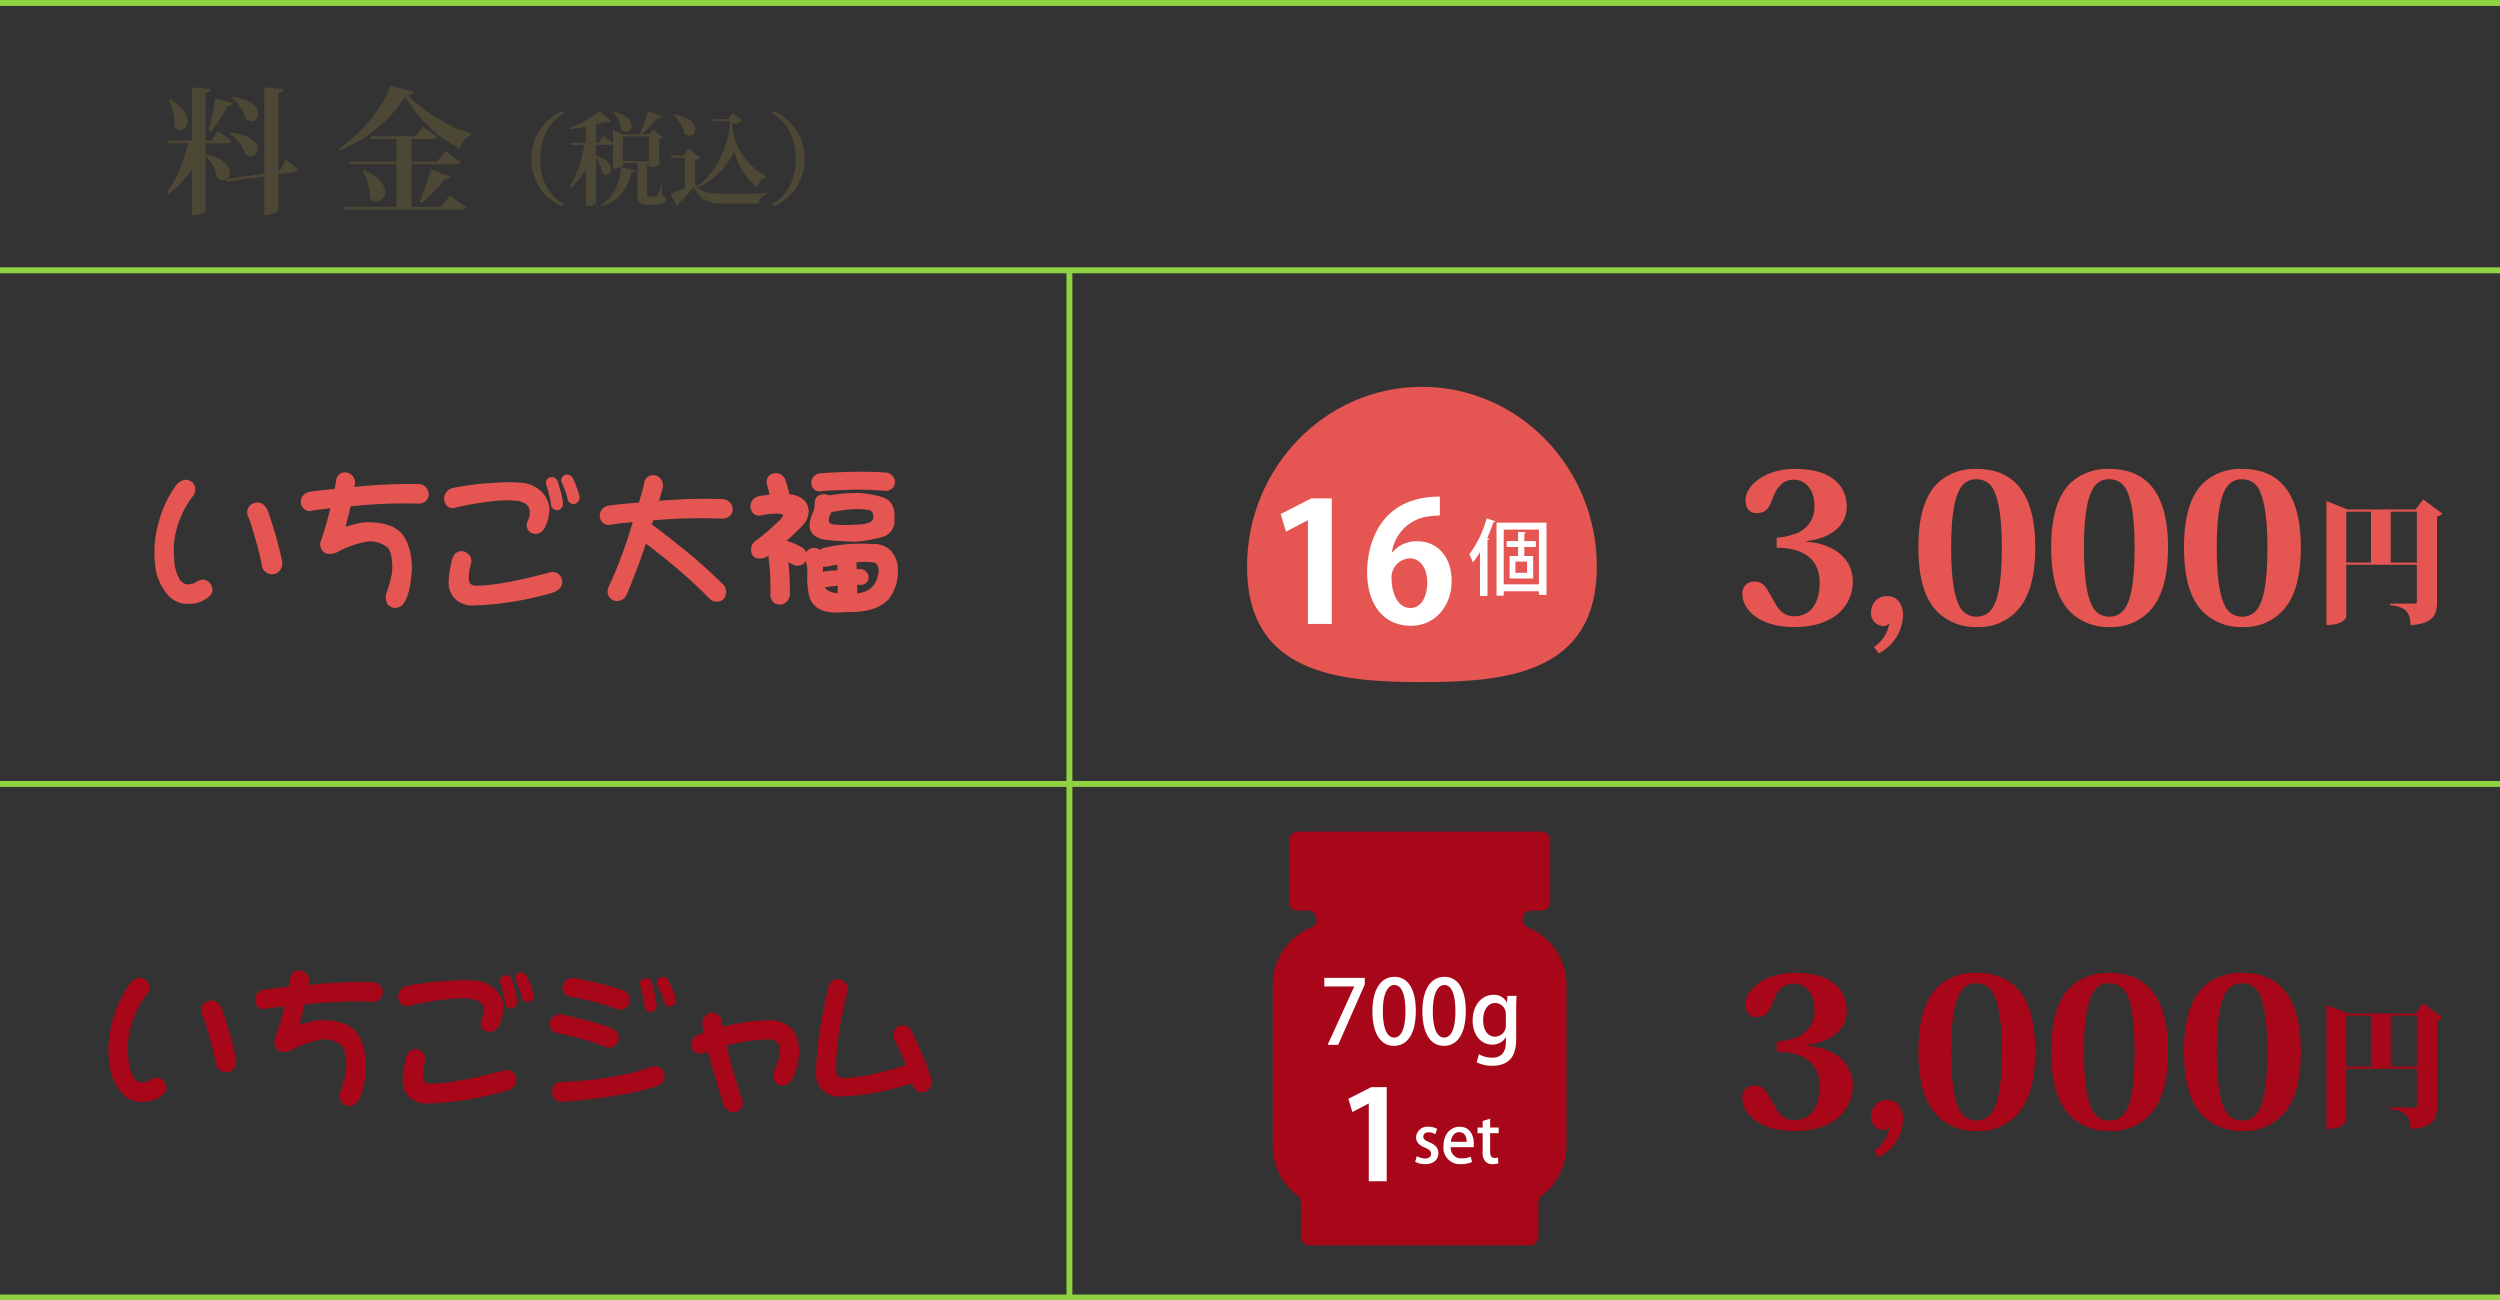 <?xml version="1.0" encoding="UTF-8"?> <svg xmlns="http://www.w3.org/2000/svg" xmlns:xlink="http://www.w3.org/1999/xlink" width="421.667" height="219.349" viewBox="0 0 421.667 219.349"><rect x="0" y="0" width="421.667" height="219.349" fill="#333333" stroke="none"/><defs><clipPath id="a"><rect width="49.549" height="69.785" fill="#a70719"></rect></clipPath><clipPath id="b"><rect width="59" height="49.811" fill="#e55552"></rect></clipPath></defs><g transform="translate(-3275.333 -508.765)"><path d="M-59.247-16.98A18.459,18.459,0,0,0-61.8-11.5a18.4,18.4,0,0,0-.712,7.383A8.981,8.981,0,0,0-60.539.9a4.382,4.382,0,0,0,3.8,1.714,5.263,5.263,0,0,0,3.006-.949q1.45-1.055.58-2.373-.817-1.266-2.373-.4a2.816,2.816,0,0,1-1.5.448,1.755,1.755,0,0,1-1.424-1.028,6.513,6.513,0,0,1-.817-3.3,12.657,12.657,0,0,1,.554-5.537,15.688,15.688,0,0,1,2.479-4.9,1.764,1.764,0,0,0,.448-1.687,1.57,1.57,0,0,0-1.872-1.16A2.715,2.715,0,0,0-59.247-16.98Zm12.5,5.01q.316.738,1.081,3.375.738,2.531,1.134,4.562a1.778,1.778,0,0,0,.923,1.45,1.674,1.674,0,0,0,2.136-.422A1.967,1.967,0,0,0-41.133-4.8q-.422-2-1.16-4.562Q-43.084-12-43.479-13a2.2,2.2,0,0,0-1.055-1.318,1.783,1.783,0,0,0-2.188.606A1.705,1.705,0,0,0-46.749-11.971Zm18.4-1.978a83.989,83.989,0,0,1,10.2-.343,1.678,1.678,0,0,0,1.477-.633,1.524,1.524,0,0,0,.026-1.846,1.675,1.675,0,0,0-1.582-.817,86.828,86.828,0,0,0-10.072.422q-.316.026-.606.079a2.767,2.767,0,0,1,.079-.369,1.7,1.7,0,0,0-.343-1.477,1.651,1.651,0,0,0-1.9-.527,1.478,1.478,0,0,0-.9,1.318q-.079.422-.264,1.371-2.769.237-4.14.475a1.8,1.8,0,0,0-1.292.791,1.633,1.633,0,0,0,.132,1.951,1.407,1.407,0,0,0,1.529.448q.9-.185,3.059-.4-.738,3.032-1.582,5.432a1.711,1.711,0,0,0,.132,1.582,1.365,1.365,0,0,0,.976.659,2.831,2.831,0,0,0,1.5-.211A16.819,16.819,0,0,1-26.631-7.91a4.551,4.551,0,0,1,3.375,1.081q.738.791.765,3.454a11.875,11.875,0,0,1-.448,2.426q-.264.976-.5,1.635a2.347,2.347,0,0,0,.105,1.925,1.566,1.566,0,0,0,1.872.58q.791-.185,1.345-1.5a11.474,11.474,0,0,0,.633-2.215q.185-1.187.316-2.927-.185-4.535-2.215-6.249-1.925-1.608-5.959-1.424a15.586,15.586,0,0,0-3.032.765q.264-1.134.606-2.426.105-.554.211-1.028Q-28.978-13.9-28.345-13.948ZM6.117-17.771q.105.237.475,1.134a10.316,10.316,0,0,1,.475,1.556.989.989,0,0,0,.606.791,1.022,1.022,0,0,0,1.134-.264,1.086,1.086,0,0,0,.237-1.081,13.092,13.092,0,0,0-.527-1.608,12.168,12.168,0,0,0-.527-1.239,1.208,1.208,0,0,0-.659-.659,1.026,1.026,0,0,0-1.16.369A.921.921,0,0,0,6.117-17.771Zm-2.637.316q.105.316.4,1.4.264,1.055.4,1.9a.948.948,0,0,0,.5.844.94.94,0,0,0,1.16-.132A1.108,1.108,0,0,0,6.275-14.5a13.418,13.418,0,0,0-.4-1.925q-.316-1.107-.448-1.529a1.049,1.049,0,0,0-.606-.712,1.041,1.041,0,0,0-1.187.237A.925.925,0,0,0,3.48-17.455ZM-9.2-4.271a1.571,1.571,0,0,0-.527-1.556,1.548,1.548,0,0,0-1.767-.29q-.817.343-1.055,1.846a10.9,10.9,0,0,0-.264,1.318,11.64,11.64,0,0,0-.185,2,3.761,3.761,0,0,0,1.16,2.795A4.21,4.21,0,0,0-8.938,2.9,53.672,53.672,0,0,0,3.876.923Q5.643.5,6.012-.4a1.726,1.726,0,0,0-.448-2,1.682,1.682,0,0,0-1.687-.237Q-4.219-.475-8.306-.448A1.554,1.554,0,0,1-9.36-.791Q-9.519-.9-9.6-1.74a6.624,6.624,0,0,1,.132-1.4Q-9.308-3.876-9.2-4.271ZM-.844-17.824A29.161,29.161,0,0,0-5.3-17.8a45.5,45.5,0,0,0-6.855.844A1.854,1.854,0,0,0-13.579-15.9a1.782,1.782,0,0,0,.316,2,1.379,1.379,0,0,0,1.4.29h0a48.986,48.986,0,0,1,6.223-1.081,20.194,20.194,0,0,1,4.192-.079,3.307,3.307,0,0,1,1.582.633,1.549,1.549,0,0,1,.527,1,3.242,3.242,0,0,1-.343,1.819,1.5,1.5,0,0,0,.105,1.5,1.559,1.559,0,0,0,1.872.5q.817-.264,1.371-2h0a6.339,6.339,0,0,0,.29-2.584,4.627,4.627,0,0,0-1.371-2.479A5.422,5.422,0,0,0-.844-17.824Zm23.256,6.275a93.537,93.537,0,0,1,10.679-.211,1.706,1.706,0,0,0,1.477-.606,1.56,1.56,0,0,0,.079-1.872,1.842,1.842,0,0,0-1.608-.817,88.228,88.228,0,0,0-10.521.29q.343-1.292.58-2.083a1.871,1.871,0,0,0-.237-1.5,1.627,1.627,0,0,0-1.872-.659,1.473,1.473,0,0,0-1,1.239q-.185.976-.9,3.3-3.428.264-5.01.5a1.892,1.892,0,0,0-1.318.791,1.662,1.662,0,0,0,.105,1.951,1.446,1.446,0,0,0,1.529.475q1.055-.185,3.665-.422-.158.5-.316,1.055A80.565,80.565,0,0,1,14-.237a1.626,1.626,0,0,0,.026,1.582,1.556,1.556,0,0,0,1.688.765A1.738,1.738,0,0,0,17.086.923q1.608-3.744,3.19-8.464Q21.727-6.486,24.39-4.3a82.864,82.864,0,0,1,6.565,5.985,1.738,1.738,0,0,0,1.5.554A1.479,1.479,0,0,0,33.776.949,1.687,1.687,0,0,0,33.2-.738a76.38,76.38,0,0,0-6.539-5.854q-3.744-3.032-5.379-4.166.105-.343.237-.712Q21.938-11.5,22.412-11.549ZM49.887-16.4q1.028-.105,4.535-.211a47.272,47.272,0,0,1,6.064.158,1.621,1.621,0,0,0,1.424-.5,1.44,1.44,0,0,0,.158-1.74,1.614,1.614,0,0,0-1.45-.844q-2.637-.185-6.012-.105-3.507.105-4.852.237a1.611,1.611,0,0,0-1.266.659,1.529,1.529,0,0,0-.026,1.846A1.351,1.351,0,0,0,49.887-16.4ZM50.7-8.174q1.529.185,4.931.316A21.553,21.553,0,0,0,59.88-8.6a2.821,2.821,0,0,0,2.32-3.111q.237-2.953-2.109-3.691a17.693,17.693,0,0,0-3.823-.686,30.268,30.268,0,0,0-5.062.4,1.888,1.888,0,0,0-.9-.185q-1.608.026-1.556,1.688a3.743,3.743,0,0,1-.4,1.608,4.759,4.759,0,0,0-.448,1.767,2.19,2.19,0,0,0,.686,1.819A4.074,4.074,0,0,0,50.7-8.174Zm1.345-2.584q-.9-.105-.923-.659a2.369,2.369,0,0,1,.4-1.292,1.023,1.023,0,0,1,.053-.132,2.849,2.849,0,0,1,.712-.132,20.7,20.7,0,0,1,3.533-.4,10.421,10.421,0,0,1,2.083.185q.738.158.738,1.134.026.817-1.134,1.107a9.427,9.427,0,0,1-2,.211A24.1,24.1,0,0,1,52.049-10.758ZM41.106-3.9A39.313,39.313,0,0,1,41.265.949a1.676,1.676,0,0,0,.606,1.45,1.56,1.56,0,0,0,1.872.079A1.842,1.842,0,0,0,44.561.87q.026-2.162-.211-4.852-.026-.237-.053-.422a5.181,5.181,0,0,1,.554.264,1.733,1.733,0,0,0,1.582.211,1.283,1.283,0,0,0,.791-.686.654.654,0,0,1,.079.185,7.052,7.052,0,0,1,.185,2.268A14.125,14.125,0,0,0,47.8,1.213a3.437,3.437,0,0,0,1.45,2.109q1.529,1.028,4.852.659,5.01.185,7.172-2.215a7.523,7.523,0,0,0,1.5-4.8A4.918,4.918,0,0,0,61.752-6.17a3.9,3.9,0,0,0-3.243-1.292,27.065,27.065,0,0,0-8.095.606,1.535,1.535,0,0,0-.791.4,1.372,1.372,0,0,0-.949-.369,1.465,1.465,0,0,0-1.371.738,2.015,2.015,0,0,0-.844-.923q-.554-.264-1.318-.606a10.294,10.294,0,0,0-1.107-.4H43.98a31.687,31.687,0,0,0,2.848-2.742,3.374,3.374,0,0,0,.9-2.268A2.62,2.62,0,0,0,46.7-15.082a4.141,4.141,0,0,0-2.268-.791v-.079a10.392,10.392,0,0,0-.264-1.16q-.185-.659-.29-.923a1.723,1.723,0,0,0-.923-1.213,1.615,1.615,0,0,0-1.925.29,1.5,1.5,0,0,0-.29,1.582q.026.158.211.765a7.414,7.414,0,0,1,.158.817,16.808,16.808,0,0,0-1.819.264,1.644,1.644,0,0,0-1.213.976,1.642,1.642,0,0,0,.264,1.846,1.272,1.272,0,0,0,1.239.422,12.829,12.829,0,0,1,2.584-.316q1.055,0,1.213.211.079.185-.29.633a36.412,36.412,0,0,1-4.271,3.718,1.735,1.735,0,0,0-.791,1.582,1.314,1.314,0,0,0,1.081,1.4,2.3,2.3,0,0,0,1.767-.422l.053-.053Q41-4.878,41.106-3.9Zm9.018,1.107q0-.343.026-.712v-.158a2.38,2.38,0,0,0,.976-.053q.712-.158,1.424-.264.026.343.053.923h-.026A22.153,22.153,0,0,0,50.124-2.795Zm2.5,2.347h.026Q52.629.211,52.6.817A3.4,3.4,0,0,1,50.862.29a1.152,1.152,0,0,1-.4-.475Q51.205-.29,52.629-.448Zm4.983-2.136a1.382,1.382,0,0,0-1.292-.659,2.142,2.142,0,0,0-.475,0q-.026-.738-.079-1.134A11.4,11.4,0,0,1,58.324-4.4a1.1,1.1,0,0,1,.87.29,1.992,1.992,0,0,1,.343.976A4.713,4.713,0,0,1,58.482-.264,3.921,3.921,0,0,1,55.9.817q.026-.659.026-1.4a1.9,1.9,0,0,1,.448,0,1.4,1.4,0,0,0,1.213-.5A1.274,1.274,0,0,0,57.612-2.584Z" transform="translate(3364 608)" fill="#e55552"></path><path d="M-66-16.98A18.459,18.459,0,0,0-68.555-11.5a18.4,18.4,0,0,0-.712,7.383A8.981,8.981,0,0,0-67.289.9a4.382,4.382,0,0,0,3.8,1.714,5.263,5.263,0,0,0,3.006-.949q1.45-1.055.58-2.373-.817-1.266-2.373-.4a2.816,2.816,0,0,1-1.5.448,1.755,1.755,0,0,1-1.424-1.028,6.513,6.513,0,0,1-.817-3.3,12.657,12.657,0,0,1,.554-5.537,15.688,15.688,0,0,1,2.479-4.9,1.764,1.764,0,0,0,.448-1.687,1.57,1.57,0,0,0-1.872-1.16A2.715,2.715,0,0,0-66-16.98Zm12.5,5.01q.316.738,1.081,3.375.738,2.531,1.134,4.562a1.778,1.778,0,0,0,.923,1.45,1.674,1.674,0,0,0,2.136-.422A1.967,1.967,0,0,0-47.883-4.8q-.422-2-1.16-4.562Q-49.834-12-50.229-13a2.2,2.2,0,0,0-1.055-1.318,1.783,1.783,0,0,0-2.188.606A1.705,1.705,0,0,0-53.5-11.971Zm18.4-1.978a83.989,83.989,0,0,1,10.2-.343,1.678,1.678,0,0,0,1.477-.633,1.524,1.524,0,0,0,.026-1.846,1.675,1.675,0,0,0-1.582-.817,86.828,86.828,0,0,0-10.072.422q-.316.026-.606.079a2.767,2.767,0,0,1,.079-.369,1.7,1.7,0,0,0-.343-1.477,1.651,1.651,0,0,0-1.9-.527,1.478,1.478,0,0,0-.9,1.318q-.079.422-.264,1.371-2.769.237-4.14.475A1.8,1.8,0,0,0-44.4-15.5a1.633,1.633,0,0,0,.132,1.951,1.407,1.407,0,0,0,1.529.448q.9-.185,3.059-.4-.738,3.032-1.582,5.432a1.711,1.711,0,0,0,.132,1.582,1.365,1.365,0,0,0,.976.659,2.831,2.831,0,0,0,1.5-.211A16.819,16.819,0,0,1-33.381-7.91a4.551,4.551,0,0,1,3.375,1.081q.738.791.765,3.454a11.875,11.875,0,0,1-.448,2.426q-.264.976-.5,1.635a2.347,2.347,0,0,0,.105,1.925,1.566,1.566,0,0,0,1.872.58q.791-.185,1.345-1.5a11.474,11.474,0,0,0,.633-2.215q.185-1.187.316-2.927Q-26.1-7.989-28.134-9.7q-1.925-1.608-5.959-1.424a15.586,15.586,0,0,0-3.032.765q.264-1.134.606-2.426.105-.554.211-1.028Q-35.728-13.9-35.095-13.948ZM-.633-17.771q.105.237.475,1.134a10.316,10.316,0,0,1,.475,1.556.989.989,0,0,0,.606.791,1.022,1.022,0,0,0,1.134-.264,1.086,1.086,0,0,0,.237-1.081,13.092,13.092,0,0,0-.527-1.608,12.168,12.168,0,0,0-.527-1.239,1.208,1.208,0,0,0-.659-.659,1.026,1.026,0,0,0-1.16.369A.921.921,0,0,0-.633-17.771Zm-2.637.316q.105.316.4,1.4.264,1.055.4,1.9a.948.948,0,0,0,.5.844.94.94,0,0,0,1.16-.132A1.108,1.108,0,0,0-.475-14.5a13.418,13.418,0,0,0-.4-1.925q-.316-1.107-.448-1.529a1.049,1.049,0,0,0-.606-.712,1.041,1.041,0,0,0-1.187.237A.925.925,0,0,0-3.27-17.455ZM-15.952-4.271a1.571,1.571,0,0,0-.527-1.556,1.548,1.548,0,0,0-1.767-.29q-.817.343-1.055,1.846a10.9,10.9,0,0,0-.264,1.318,11.64,11.64,0,0,0-.185,2,3.761,3.761,0,0,0,1.16,2.795,4.21,4.21,0,0,0,2.9,1.055A53.672,53.672,0,0,0-2.874.923Q-1.107.5-.738-.4a1.726,1.726,0,0,0-.448-2,1.682,1.682,0,0,0-1.687-.237Q-10.969-.475-15.056-.448A1.554,1.554,0,0,1-16.11-.791q-.158-.105-.237-.949a6.624,6.624,0,0,1,.132-1.4Q-16.058-3.876-15.952-4.271Zm8.358-13.553a29.161,29.161,0,0,0-4.456.026,45.5,45.5,0,0,0-6.855.844A1.854,1.854,0,0,0-20.329-15.9a1.782,1.782,0,0,0,.316,2,1.379,1.379,0,0,0,1.4.29h0a48.986,48.986,0,0,1,6.223-1.081A20.194,20.194,0,0,1-8.2-14.766a3.307,3.307,0,0,1,1.582.633,1.549,1.549,0,0,1,.527,1,3.242,3.242,0,0,1-.343,1.819,1.5,1.5,0,0,0,.105,1.5,1.559,1.559,0,0,0,1.872.5q.817-.264,1.371-2h0a6.339,6.339,0,0,0,.29-2.584,4.627,4.627,0,0,0-1.371-2.479A5.422,5.422,0,0,0-7.594-17.824ZM6.46-8.965a33.154,33.154,0,0,1,3.428.817A35,35,0,0,1,14.344-6.7a1.771,1.771,0,0,0,1.608-.079,1.541,1.541,0,0,0,.686-1.74,1.63,1.63,0,0,0-1.213-1.292,41.647,41.647,0,0,0-4.482-1.4q-2.637-.659-3.691-.9a1.8,1.8,0,0,0-1.477.29,1.6,1.6,0,0,0-.58,1.9A1.392,1.392,0,0,0,6.46-8.965Zm2.162-6.144q.738.105,3.322.712A34.754,34.754,0,0,1,16.269-13.1a1.719,1.719,0,0,0,1.608-.105,1.573,1.573,0,0,0,.659-1.74,1.823,1.823,0,0,0-1.266-1.292,44.809,44.809,0,0,0-4.351-1.239q-2.558-.58-3.586-.765a1.7,1.7,0,0,0-1.477.343,1.593,1.593,0,0,0-.527,1.872A1.4,1.4,0,0,0,8.622-15.108ZM22.2-3.27a41.128,41.128,0,0,1-6.223,1.582,60.67,60.67,0,0,1-8.965.949,1.487,1.487,0,0,0-1.187.527,1.817,1.817,0,0,0-.343,1.292,1.531,1.531,0,0,0,.554,1.16A1.7,1.7,0,0,0,7.3,2.61q5.221-.422,9.967-1.239a37.274,37.274,0,0,0,6.064-1.5,1.537,1.537,0,0,0,.976-.817,1.991,1.991,0,0,0,.026-1.318,1.578,1.578,0,0,0-.765-.976A1.93,1.93,0,0,0,22.2-3.27Zm1.055-13.737q.105.264.527,1.134.343.87.58,1.582a1.053,1.053,0,0,0,.633.765,1.066,1.066,0,0,0,1.107-.316,1.043,1.043,0,0,0,.185-1.107,8.681,8.681,0,0,0-.606-1.582q-.4-.9-.58-1.266a1.185,1.185,0,0,0-.712-.633,1,1,0,0,0-1.134.422A.868.868,0,0,0,23.256-17.007Zm-2.927.053q.105.316.369,1.45a12.7,12.7,0,0,1,.343,1.951,1.012,1.012,0,0,0,.5.87.963.963,0,0,0,1.16-.105,1.16,1.16,0,0,0,.369-1.055A16.6,16.6,0,0,0,22.7-15.82q-.264-1.134-.4-1.582a1.14,1.14,0,0,0-.606-.738,1.062,1.062,0,0,0-1.187.211A.964.964,0,0,0,20.329-16.954Zm21.2,5.827a34.514,34.514,0,0,0-7.33,1.081q-.079-.422-.132-.844a1.75,1.75,0,0,0-.9-1.345,1.565,1.565,0,0,0-1.846.316A1.755,1.755,0,0,0,30.85-10.2q.079.554.185,1.134a9.419,9.419,0,0,0-1.055.422,1.543,1.543,0,0,0-.949,1.213,1.424,1.424,0,0,0,.686,1.74,1.91,1.91,0,0,0,1.556.026,2.057,2.057,0,0,1,.475-.185q.343,1.45.844,3.059,1.213,4.271,1.793,5.88a1.846,1.846,0,0,0,1.028,1.134,1.647,1.647,0,0,0,1.925-.5,1.5,1.5,0,0,0,.132-1.582Q36.993.923,35.754-3.4q-.5-1.819-.9-3.48a30.41,30.41,0,0,1,6.961-1.055,2.2,2.2,0,0,1,1.767.659,3.075,3.075,0,0,1,.29,1.846,7.216,7.216,0,0,1-.448,1.608,10.2,10.2,0,0,1-.448,1.081A2.212,2.212,0,0,0,43-.87a1.5,1.5,0,0,0,1.767.659q.738-.158,1.4-1.4a10.523,10.523,0,0,0,.554-1.635,16.535,16.535,0,0,0,.4-2.215q-.026-3.19-1.424-4.482A5.876,5.876,0,0,0,41.528-11.127ZM53.947,1.714A43.6,43.6,0,0,0,66.155-.527h.026a1.87,1.87,0,0,0,.079.237A1.683,1.683,0,0,0,67.289.9,1.608,1.608,0,0,0,69.082.4a1.827,1.827,0,0,0,.29-1.767,33.575,33.575,0,0,0-1.661-4.4Q66.656-8.253,66.155-9.2a1.794,1.794,0,0,0-1.16-1,1.586,1.586,0,0,0-1.819.686A1.444,1.444,0,0,0,63.2-7.91a32.4,32.4,0,0,1,1.45,3.19l.475,1.16Q58.219-1.424,54.554-1.424a1.215,1.215,0,0,1-1-.422,2.442,2.442,0,0,1-.185-.949A39.894,39.894,0,0,1,54-10.046q.738-3.9,1.266-6.038a1.571,1.571,0,0,0-.527-1.556,1.548,1.548,0,0,0-1.767-.29q-.817.343-1.055,1.846-.58,2.531-1.134,5.616A52.537,52.537,0,0,0,49.966-2,3.6,3.6,0,0,0,51.126.712,4.281,4.281,0,0,0,53.947,1.714Z" transform="translate(3363 692)" fill="#a70719"></path><path d="M-17.527,1.224c-2.6-1.462-4.029-4.131-4.029-7.684s1.428-6.222,4.029-7.684l-.221-.34A8.381,8.381,0,0,0-23.035-6.46a8.38,8.38,0,0,0,5.287,8.024ZM-1.139-2.04A11,11,0,0,1-1.768-.306a.411.411,0,0,1-.425.2H-3.23C-3.5-.1-3.5-.119-3.5-.544V-5.508a2.668,2.668,0,0,0,.272-.051v.51h.34a2.189,2.189,0,0,0,1.411-.459v-4.3A1.087,1.087,0,0,0-.867-10.1l-1.666-1.309-.629.85H-4.4a31.891,31.891,0,0,0,2.72-2.856,1.2,1.2,0,0,0,.238.017c.238,0,.374-.068.425-.221l-2.312-.85c-.357,1.139-.952,2.771-1.445,3.91H-7.548l-1.734-.731v2.176l-1.581-1.258-.867,1.241h-.391v-3.162c.578-.136,1.105-.272,1.547-.408a2.286,2.286,0,0,0,.612.1A.623.623,0,0,0-9.5-12.75l-2.074-1.7a32.492,32.492,0,0,1-5,2.839l.068.2c.85-.119,1.751-.289,2.635-.476v2.754H-16.49l.085.34h2.3a19.913,19.913,0,0,1-2.516,7.072l.221.221a13.915,13.915,0,0,0,2.533-3.111V1.53h.306A1.814,1.814,0,0,0-12.121,1V-6.63a4.933,4.933,0,0,1,.952,2.448.932.932,0,0,0,.7.374.921.921,0,0,0,.884-.969c0-.663-.629-1.547-2.533-2.142v-1.87h2.057c.442,0,.663-.085.782-.272v4.267c1.428,0,1.649-.578,1.649-.595v-.323h2.465V-.561c0,1.479.238,1.853,1.751,1.853h1.258C-.884,1.292-.391.952-.391.34-.391.1-.442.017-.986-.2L-1-2.04Zm-6.494-8.194h4.4v4.182h-4.4Zm-1.53-3.995a6.312,6.312,0,0,1,1.309,2.89,1,1,0,0,0,.748.357,1.016,1.016,0,0,0,.969-1.071c0-.748-.714-1.734-2.907-2.3ZM-7.9-5.015C-8.211-1.768-9.452.357-11.373,1.36l.153.2C-8.687.816-7.021-.8-6.2-4.131c.442-.017.578-.136.646-.357Zm24.48,1.462a10.5,10.5,0,0,1-5.763-8.84,2.848,2.848,0,0,0,1.768-.493l-1.7-1.258-.68,1H7.565l.051.34H10.37l.017,1.122c-.459,3.944-2.8,8.058-5.542,9.894l.136.187a12.044,12.044,0,0,0,6.171-6.086c.646,2.363,2.176,4.93,3.944,6.052a2.234,2.234,0,0,1,1.445-1.717ZM1-13.787A5.957,5.957,0,0,1,2.771-10.71a1.17,1.17,0,0,0,.782.357,1.1,1.1,0,0,0,1.054-1.139c0-.85-.867-1.955-3.5-2.414ZM3.5-8.228,2.584-7.021H.493l.085.374H2.856V-1.5c-.9.374-1.8.731-2.414.935L1.479,1.53a.417.417,0,0,0,.272-.425A32.58,32.58,0,0,0,4.386-1.683C5.525.646,6.834,1.122,10,1.122h5.338A1.6,1.6,0,0,1,16.558-.425V-.646c-2.091.068-4.675.068-6.6.068-3.026,0-4.2-.17-5.372-1.377V-6.273a1.481,1.481,0,0,0,.867-.357Zm14.025-5.916c2.6,1.462,4.029,4.131,4.029,7.684S20.128-.238,17.527,1.224l.221.34A8.381,8.381,0,0,0,23.035-6.46a8.38,8.38,0,0,0-5.287-8.024Z" transform="translate(3388 542)" fill="#4d4736"></path><path d="M5.75-17.3H-5.681l-3.588-1.426V2.185c2.852,0,3.335-1.242,3.335-1.38V-7.981H5.98v6.21c0,.23-.115.345-.391.345H1.426v.253C3.22-.943,4.9-.644,4.9,2.208,8.763,1.978,9.384.414,9.384-1.679V-16.123a1.481,1.481,0,0,0,.9-.483L7.038-19Zm-7.521.368v8.579H-5.934v-8.579Zm3.335,0H5.98v8.579H1.564Z" transform="translate(3677 697)" fill="#a70719"></path><path d="M5.75-17.3H-5.681l-3.588-1.426V2.185c2.852,0,3.335-1.242,3.335-1.38V-7.981H5.98v6.21c0,.23-.115.345-.391.345H1.426v.253C3.22-.943,4.9-.644,4.9,2.208,8.763,1.978,9.384.414,9.384-1.679V-16.123a1.481,1.481,0,0,0,.9-.483L7.038-19Zm-7.521.368v8.579H-5.934v-8.579Zm3.335,0H5.98v8.579H1.564Z" transform="translate(3677 612)" fill="#e55552"></path><path d="M-6.509-5.336l-.207.023V-18.607c.69-.092.9-.276.943-.6l-3.312-.3V-4.968l-6.348.92a1.383,1.383,0,0,0,.552-1.127c0-1.012-.989-2.369-4.117-3.036v-1.863h3.335c.6,0,.9-.115,1.058-.414l-2.254-1.633-1.2,1.587H-19v-8.073c.713-.092.9-.276.943-.6l-3.2-.3v8.97h-4.255l.138.46h3.4A22.415,22.415,0,0,1-25.53-1.748l.276.322a16.891,16.891,0,0,0,4-4.393V2.047c1.909,0,2.254-.759,2.254-.8V-7.889A7.04,7.04,0,0,1-17.02-4.278a1.368,1.368,0,0,0,.943.437,1.068,1.068,0,0,0,.529-.138l.161.368,6.3-.874V2.047c1.978,0,2.369-.828,2.369-.874v-5.98l2.576-.368c.437-.069.667-.207.782-.46L-5.451-7.36Zm-8.027-12.4a7.3,7.3,0,0,1,2.346,3.542,1.386,1.386,0,0,0,.92.414A1.236,1.236,0,0,0-10.1-15.065c0-1.012-1.035-2.346-4.3-2.852Zm-2.806.069c-.322,1.886-.759,4.117-1.1,5.474l.368.161a30.143,30.143,0,0,0,2.806-4.347c.575-.023.782-.184.851-.46Zm-7.889.3a9.232,9.232,0,0,1,1.012,4.531,1.16,1.16,0,0,0,.943.552,1.424,1.424,0,0,0,1.242-1.564c0-1.012-.736-2.392-2.944-3.634Zm10.35,5.7a6.9,6.9,0,0,1,2.6,3.45,1.342,1.342,0,0,0,.9.345,1.215,1.215,0,0,0,1.173-1.265c0-1.058-1.127-2.392-4.554-2.737ZM3.749-8.9A23.509,23.509,0,0,0,14.7-17.963a22.1,22.1,0,0,0,9.2,8.809,2.8,2.8,0,0,1,1.771-2.185l.046-.368a26.141,26.141,0,0,1-10.626-6.509c.736-.092,1.012-.23,1.081-.529L12.236-19.78c-1.15,3.358-4.784,8-8.671,10.534ZM15.755.667v-7.2h7.153c.667,0,.943-.092,1.127-.391l-2.576-1.84-1.38,1.771H15.755v-3.8H19c.621,0,.92-.092,1.081-.391l-2.392-1.679L16.4-11.247H8.878l.115.46H13.2v3.8H5.313l.138.46H13.2v7.2H4.278l.138.437H23.851c.667,0,.966-.092,1.127-.391l-2.76-2L20.7.667ZM19-5.681a56.683,56.683,0,0,1-1.863,5.52l.3.184A25.7,25.7,0,0,0,21.39-4.048c.575.023.828-.115.943-.391ZM7.475-5.405A8.381,8.381,0,0,1,8.694-.874a1.432,1.432,0,0,0,1.15.667A1.556,1.556,0,0,0,11.27-1.863c0-1.081-.874-2.53-3.565-3.68Z" transform="translate(3329 543)" fill="#4d4736"></path><path d="M-36-13.965c4.725-.56,6.825-3.045,6.825-5.81,0-2.135-1.085-6.37-8.75-6.37-5,0-8.33,2.765-8.33,5.285,0,1.225.6,2.17,1.82,2.17,1.785,0,2.2-1.015,2.73-2.415.42-1.155,1.33-3.22,3.535-3.22,2.24,0,3.535,1.925,3.535,4.375a4.738,4.738,0,0,1-3.6,4.865A10.115,10.115,0,0,1-41-14.56v1.715c4.375,0,7.245,1.82,7.245,5.88,0,3.78-1.785,5.67-4.235,5.67-1.75,0-2.695-1.015-3.43-2.485-.595-.98-1.015-1.855-1.47-2.45a2.17,2.17,0,0,0-1.89-.91,1.924,1.924,0,0,0-2,2.17c0,2.52,2.835,5.5,8.715,5.5,7.245,0,9.905-4.06,9.905-7.665,0-4.235-3.71-6.475-7.84-6.72ZM-23.782,4.97a7.477,7.477,0,0,0,4.095-6.51c0-1.75-.945-3.15-2.695-3.15a2.637,2.637,0,0,0-2.695,2.625A2.159,2.159,0,0,0-23.153.35,1.168,1.168,0,0,0-22-.175a5.778,5.778,0,0,1-2.59,4.06ZM-7.3.525A8.775,8.775,0,0,0-.542-2.135c2.135-2.2,3.15-5.81,3.15-10.78,0-9.31-3.71-13.23-9.905-13.23a9.144,9.144,0,0,0-6.51,2.345c-2.31,2.24-3.29,5.95-3.29,10.885,0,4.97.98,8.575,3.115,10.78A9.049,9.049,0,0,0-7.3.525Zm0-24.92a3.116,3.116,0,0,1,2.66,1.365c.91,1.47,1.61,4.41,1.61,10.15,0,5.635-.595,8.54-1.47,10.01A3.068,3.068,0,0,1-7.3-1.225,3.1,3.1,0,0,1-10.1-2.87c-.84-1.47-1.47-4.375-1.47-10.01,0-5.74.665-8.715,1.645-10.15A2.99,2.99,0,0,1-7.3-24.4ZM15.1.525a8.775,8.775,0,0,0,6.755-2.66c2.135-2.2,3.15-5.81,3.15-10.78,0-9.31-3.71-13.23-9.905-13.23A9.144,9.144,0,0,0,8.593-23.8C6.283-21.56,5.3-17.85,5.3-12.915c0,4.97.98,8.575,3.115,10.78A9.049,9.049,0,0,0,15.1.525Zm0-24.92a3.116,3.116,0,0,1,2.66,1.365c.91,1.47,1.61,4.41,1.61,10.15,0,5.635-.6,8.54-1.47,10.01a3.068,3.068,0,0,1-2.8,1.645A3.1,3.1,0,0,1,12.3-2.87c-.84-1.47-1.47-4.375-1.47-10.01,0-5.74.665-8.715,1.645-10.15A2.99,2.99,0,0,1,15.1-24.4ZM37.5.525a8.775,8.775,0,0,0,6.755-2.66c2.135-2.2,3.15-5.81,3.15-10.78,0-9.31-3.71-13.23-9.905-13.23a9.144,9.144,0,0,0-6.51,2.345c-2.31,2.24-3.29,5.95-3.29,10.885,0,4.97.98,8.575,3.115,10.78A9.049,9.049,0,0,0,37.5.525Zm0-24.92a3.116,3.116,0,0,1,2.66,1.365c.91,1.47,1.61,4.41,1.61,10.15,0,5.635-.6,8.54-1.47,10.01a3.068,3.068,0,0,1-2.8,1.645A3.1,3.1,0,0,1,34.7-2.87c-.84-1.47-1.47-4.375-1.47-10.01,0-5.74.665-8.715,1.645-10.15A2.99,2.99,0,0,1,37.5-24.4Z" transform="translate(3616 699)" fill="#a70719"></path><path d="M-36-13.965c4.725-.56,6.825-3.045,6.825-5.81,0-2.135-1.085-6.37-8.75-6.37-5,0-8.33,2.765-8.33,5.285,0,1.225.6,2.17,1.82,2.17,1.785,0,2.2-1.015,2.73-2.415.42-1.155,1.33-3.22,3.535-3.22,2.24,0,3.535,1.925,3.535,4.375a4.738,4.738,0,0,1-3.6,4.865A10.115,10.115,0,0,1-41-14.56v1.715c4.375,0,7.245,1.82,7.245,5.88,0,3.78-1.785,5.67-4.235,5.67-1.75,0-2.695-1.015-3.43-2.485-.595-.98-1.015-1.855-1.47-2.45a2.17,2.17,0,0,0-1.89-.91,1.924,1.924,0,0,0-2,2.17c0,2.52,2.835,5.5,8.715,5.5,7.245,0,9.905-4.06,9.905-7.665,0-4.235-3.71-6.475-7.84-6.72ZM-23.782,4.97a7.477,7.477,0,0,0,4.095-6.51c0-1.75-.945-3.15-2.695-3.15a2.637,2.637,0,0,0-2.695,2.625A2.159,2.159,0,0,0-23.153.35,1.168,1.168,0,0,0-22-.175a5.778,5.778,0,0,1-2.59,4.06ZM-7.3.525A8.775,8.775,0,0,0-.542-2.135c2.135-2.2,3.15-5.81,3.15-10.78,0-9.31-3.71-13.23-9.905-13.23a9.144,9.144,0,0,0-6.51,2.345c-2.31,2.24-3.29,5.95-3.29,10.885,0,4.97.98,8.575,3.115,10.78A9.049,9.049,0,0,0-7.3.525Zm0-24.92a3.116,3.116,0,0,1,2.66,1.365c.91,1.47,1.61,4.41,1.61,10.15,0,5.635-.595,8.54-1.47,10.01A3.068,3.068,0,0,1-7.3-1.225,3.1,3.1,0,0,1-10.1-2.87c-.84-1.47-1.47-4.375-1.47-10.01,0-5.74.665-8.715,1.645-10.15A2.99,2.99,0,0,1-7.3-24.4ZM15.1.525a8.775,8.775,0,0,0,6.755-2.66c2.135-2.2,3.15-5.81,3.15-10.78,0-9.31-3.71-13.23-9.905-13.23A9.144,9.144,0,0,0,8.593-23.8C6.283-21.56,5.3-17.85,5.3-12.915c0,4.97.98,8.575,3.115,10.78A9.049,9.049,0,0,0,15.1.525Zm0-24.92a3.116,3.116,0,0,1,2.66,1.365c.91,1.47,1.61,4.41,1.61,10.15,0,5.635-.6,8.54-1.47,10.01a3.068,3.068,0,0,1-2.8,1.645A3.1,3.1,0,0,1,12.3-2.87c-.84-1.47-1.47-4.375-1.47-10.01,0-5.74.665-8.715,1.645-10.15A2.99,2.99,0,0,1,15.1-24.4ZM37.5.525a8.775,8.775,0,0,0,6.755-2.66c2.135-2.2,3.15-5.81,3.15-10.78,0-9.31-3.71-13.23-9.905-13.23a9.144,9.144,0,0,0-6.51,2.345c-2.31,2.24-3.29,5.95-3.29,10.885,0,4.97.98,8.575,3.115,10.78A9.049,9.049,0,0,0,37.5.525Zm0-24.92a3.116,3.116,0,0,1,2.66,1.365c.91,1.47,1.61,4.41,1.61,10.15,0,5.635-.6,8.54-1.47,10.01a3.068,3.068,0,0,1-2.8,1.645A3.1,3.1,0,0,1,34.7-2.87c-.84-1.47-1.47-4.375-1.47-10.01,0-5.74.665-8.715,1.645-10.15A2.99,2.99,0,0,1,37.5-24.4Z" transform="translate(3616 614)" fill="#e55552"></path><path d="M292-4748H713.667" transform="translate(2983.333 5388.986)" fill="none" stroke="#90d342" stroke-width="1"></path><path d="M292-4748H713.667" transform="translate(2983.333 5475.614)" fill="none" stroke="#90d342" stroke-width="1"></path><path d="M0,0H173.255" transform="translate(3455.708 727.614) rotate(-90)" fill="none" stroke="#90d342" stroke-width="1"></path><path d="M292-4748H713.667" transform="translate(2983.333 5302.358)" fill="none" stroke="#90d342" stroke-width="1"></path><path d="M292-4748H713.667" transform="translate(2983.333 5257.265)" fill="none" stroke="#90d342" stroke-width="1"></path><g transform="translate(3490 649.033)"><g clip-path="url(#a)"><path d="M43.052,16.155a1.475,1.475,0,0,1,.563-2.84h1.714A1.476,1.476,0,0,0,46.8,11.839V1.477A1.476,1.476,0,0,0,45.329,0H4.221A1.476,1.476,0,0,0,2.745,1.477V11.839a1.476,1.476,0,0,0,1.476,1.477H5.934a1.475,1.475,0,0,1,.563,2.84A10.5,10.5,0,0,0,0,25.833V52.989a10.515,10.515,0,0,0,4.14,8.358,1.489,1.489,0,0,1,.6,1.181v5.781a1.477,1.477,0,0,0,1.477,1.477H43.337a1.477,1.477,0,0,0,1.477-1.477V62.528a1.489,1.489,0,0,1,.6-1.181,10.515,10.515,0,0,0,4.14-8.358V25.833a10.5,10.5,0,0,0-6.5-9.678" fill="#a70719"></path></g></g><g transform="translate(3485.667 574.007)"><g clip-path="url(#b)"><path d="M29.5,0C13.235,0,0,13.609,0,30.335c0,17.97,15.228,19.475,29.5,19.475S59,48.305,59,30.335C59,13.609,45.768,0,29.5,0" transform="translate(-0.001)" fill="#e55552"></path></g></g><path d="M-3.283-5.841a3.015,3.015,0,0,0-1.441-.352,1.9,1.9,0,0,0-2.1,1.815c0,.7.473,1.309,1.551,1.738.726.308.979.561.979,1.023s-.33.792-1.012.792a2.947,2.947,0,0,1-1.386-.407l-.286.946A3.354,3.354,0,0,0-5.33.121c1.375,0,2.266-.693,2.266-1.859,0-.88-.528-1.43-1.529-1.837C-5.33-3.894-5.6-4.1-5.6-4.521s.308-.737.88-.737a2.213,2.213,0,0,1,1.155.341ZM2.4-1.144A3.781,3.781,0,0,1,.875-.858,1.722,1.722,0,0,1-.962-2.739h3.85a3.823,3.823,0,0,0,.033-.539c0-1.5-.682-2.915-2.387-2.915S-2.194-4.752-2.194-2.948A2.762,2.762,0,0,0,.688.121,4.739,4.739,0,0,0,2.613-.242ZM-.951-3.652c.066-.7.462-1.628,1.4-1.628.979,0,1.276.9,1.265,1.628ZM4.405-6.061H3.548V-5.1h.858v3.135A2.288,2.288,0,0,0,4.857-.341a1.573,1.573,0,0,0,1.2.462,2.814,2.814,0,0,0,.99-.143L7-1a1.857,1.857,0,0,1-.561.077c-.539,0-.77-.363-.77-1.111V-5.1H7.112v-.957H5.671v-1.5l-1.265.4Z" transform="translate(3521 705)" fill="#fff"></path><path d="M-2.254,1.232h1.218V.49H4.9v.616H6.174v-12.18H-2.254ZM-1.036-9.912H4.9v9.24H-1.036ZM4.382-7.98H2.436V-9.24c.2-.028.28-.1.294-.2l-1.344-.1V-7.98H-.532v1.008H1.386V-5.46H-.042v3.794H3.934V-5.46h-1.5V-6.972H4.382ZM.938-2.618v-1.89H2.9v1.89ZM-3.78,1.274V-8.148c.2-.028.294-.112.322-.21l-.364-.112a28.689,28.689,0,0,0,1.036-2.688c.2,0,.308-.056.35-.154L-3.92-11.8A18.252,18.252,0,0,1-6.832-5.74a10.645,10.645,0,0,1,.588,1.372,14.2,14.2,0,0,0,1.2-1.75V1.274Z" transform="translate(3530 608)" fill="#fff"></path><path d="M2.226,0V-15.876h-2.6L-4.242-13.9l.672,2.226L-.84-13.1H-.8V0Z" transform="translate(3507 708)" fill="#fff"></path><path d="M-5.04,0V-21.168H-8.512l-5.152,2.632.9,2.968,3.64-1.9h.056V0ZM5.1-12.068a7.125,7.125,0,0,1,6.272-6.076,15.606,15.606,0,0,1,1.82-.14v-3.192C3.108-21.476.924-13.552.924-8.708.924-3.528,3.5.308,8.288.308c4.284,0,6.888-3.528,6.888-7.532,0-4.228-2.52-6.72-5.8-6.72a5.326,5.326,0,0,0-4.2,1.876ZM8.26-2.688c-2.044,0-3.164-2.184-3.22-4.928A3.222,3.222,0,0,1,8.064-11.06c1.932,0,3,1.82,3,4.032C11.06-4.648,10.08-2.688,8.26-2.688Z" transform="translate(3505 614)" fill="#fff"></path><path d="M-16.3-9.855h5.04v.03L-15.742,0h1.785l4.485-10.2v-1.1H-16.3ZM-4.567.165c2.325,0,3.7-2.085,3.7-5.91,0-3.42-1.2-5.73-3.585-5.73-2.34,0-3.735,2.16-3.735,5.85C-8.182-2.16-6.923.165-4.567.165Zm.03-1.4c-1.2,0-1.89-1.65-1.89-4.455,0-2.82.78-4.41,1.92-4.41,1.32,0,1.89,1.725,1.89,4.41C-2.617-3.345-3.068-1.23-4.538-1.23Zm8.4,1.4c2.325,0,3.7-2.085,3.7-5.91,0-3.42-1.2-5.73-3.585-5.73-2.34,0-3.735,2.16-3.735,5.85C.247-2.16,1.507.165,3.862.165Zm.03-1.4C2.692-1.23,2-2.88,2-5.685c0-2.82.78-4.41,1.92-4.41,1.32,0,1.89,1.725,1.89,4.41C5.812-3.345,5.362-1.23,3.892-1.23ZM14.587-8.265l-.075,1.11h-.03a2.4,2.4,0,0,0-2.265-1.29c-1.8,0-3.495,1.56-3.495,4.365,0,2.31,1.335,4.035,3.285,4.035A2.594,2.594,0,0,0,14.3-1.26h.03v.8c0,1.875-.96,2.625-2.31,2.625a4.511,4.511,0,0,1-2.235-.585L9.4,2.925a5.37,5.37,0,0,0,2.61.6c3.915,0,4.05-3.045,4.05-4.7V-5.88c0-1.11.03-1.8.075-2.385Zm-.27,4.815a1.864,1.864,0,0,1-1.8,2.07c-1.29,0-2.025-1.155-2.025-2.775,0-1.77.84-2.91,2.04-2.91A1.852,1.852,0,0,1,14.317-5.07Z" transform="translate(3515 685)" fill="#fff"></path></g></svg> 